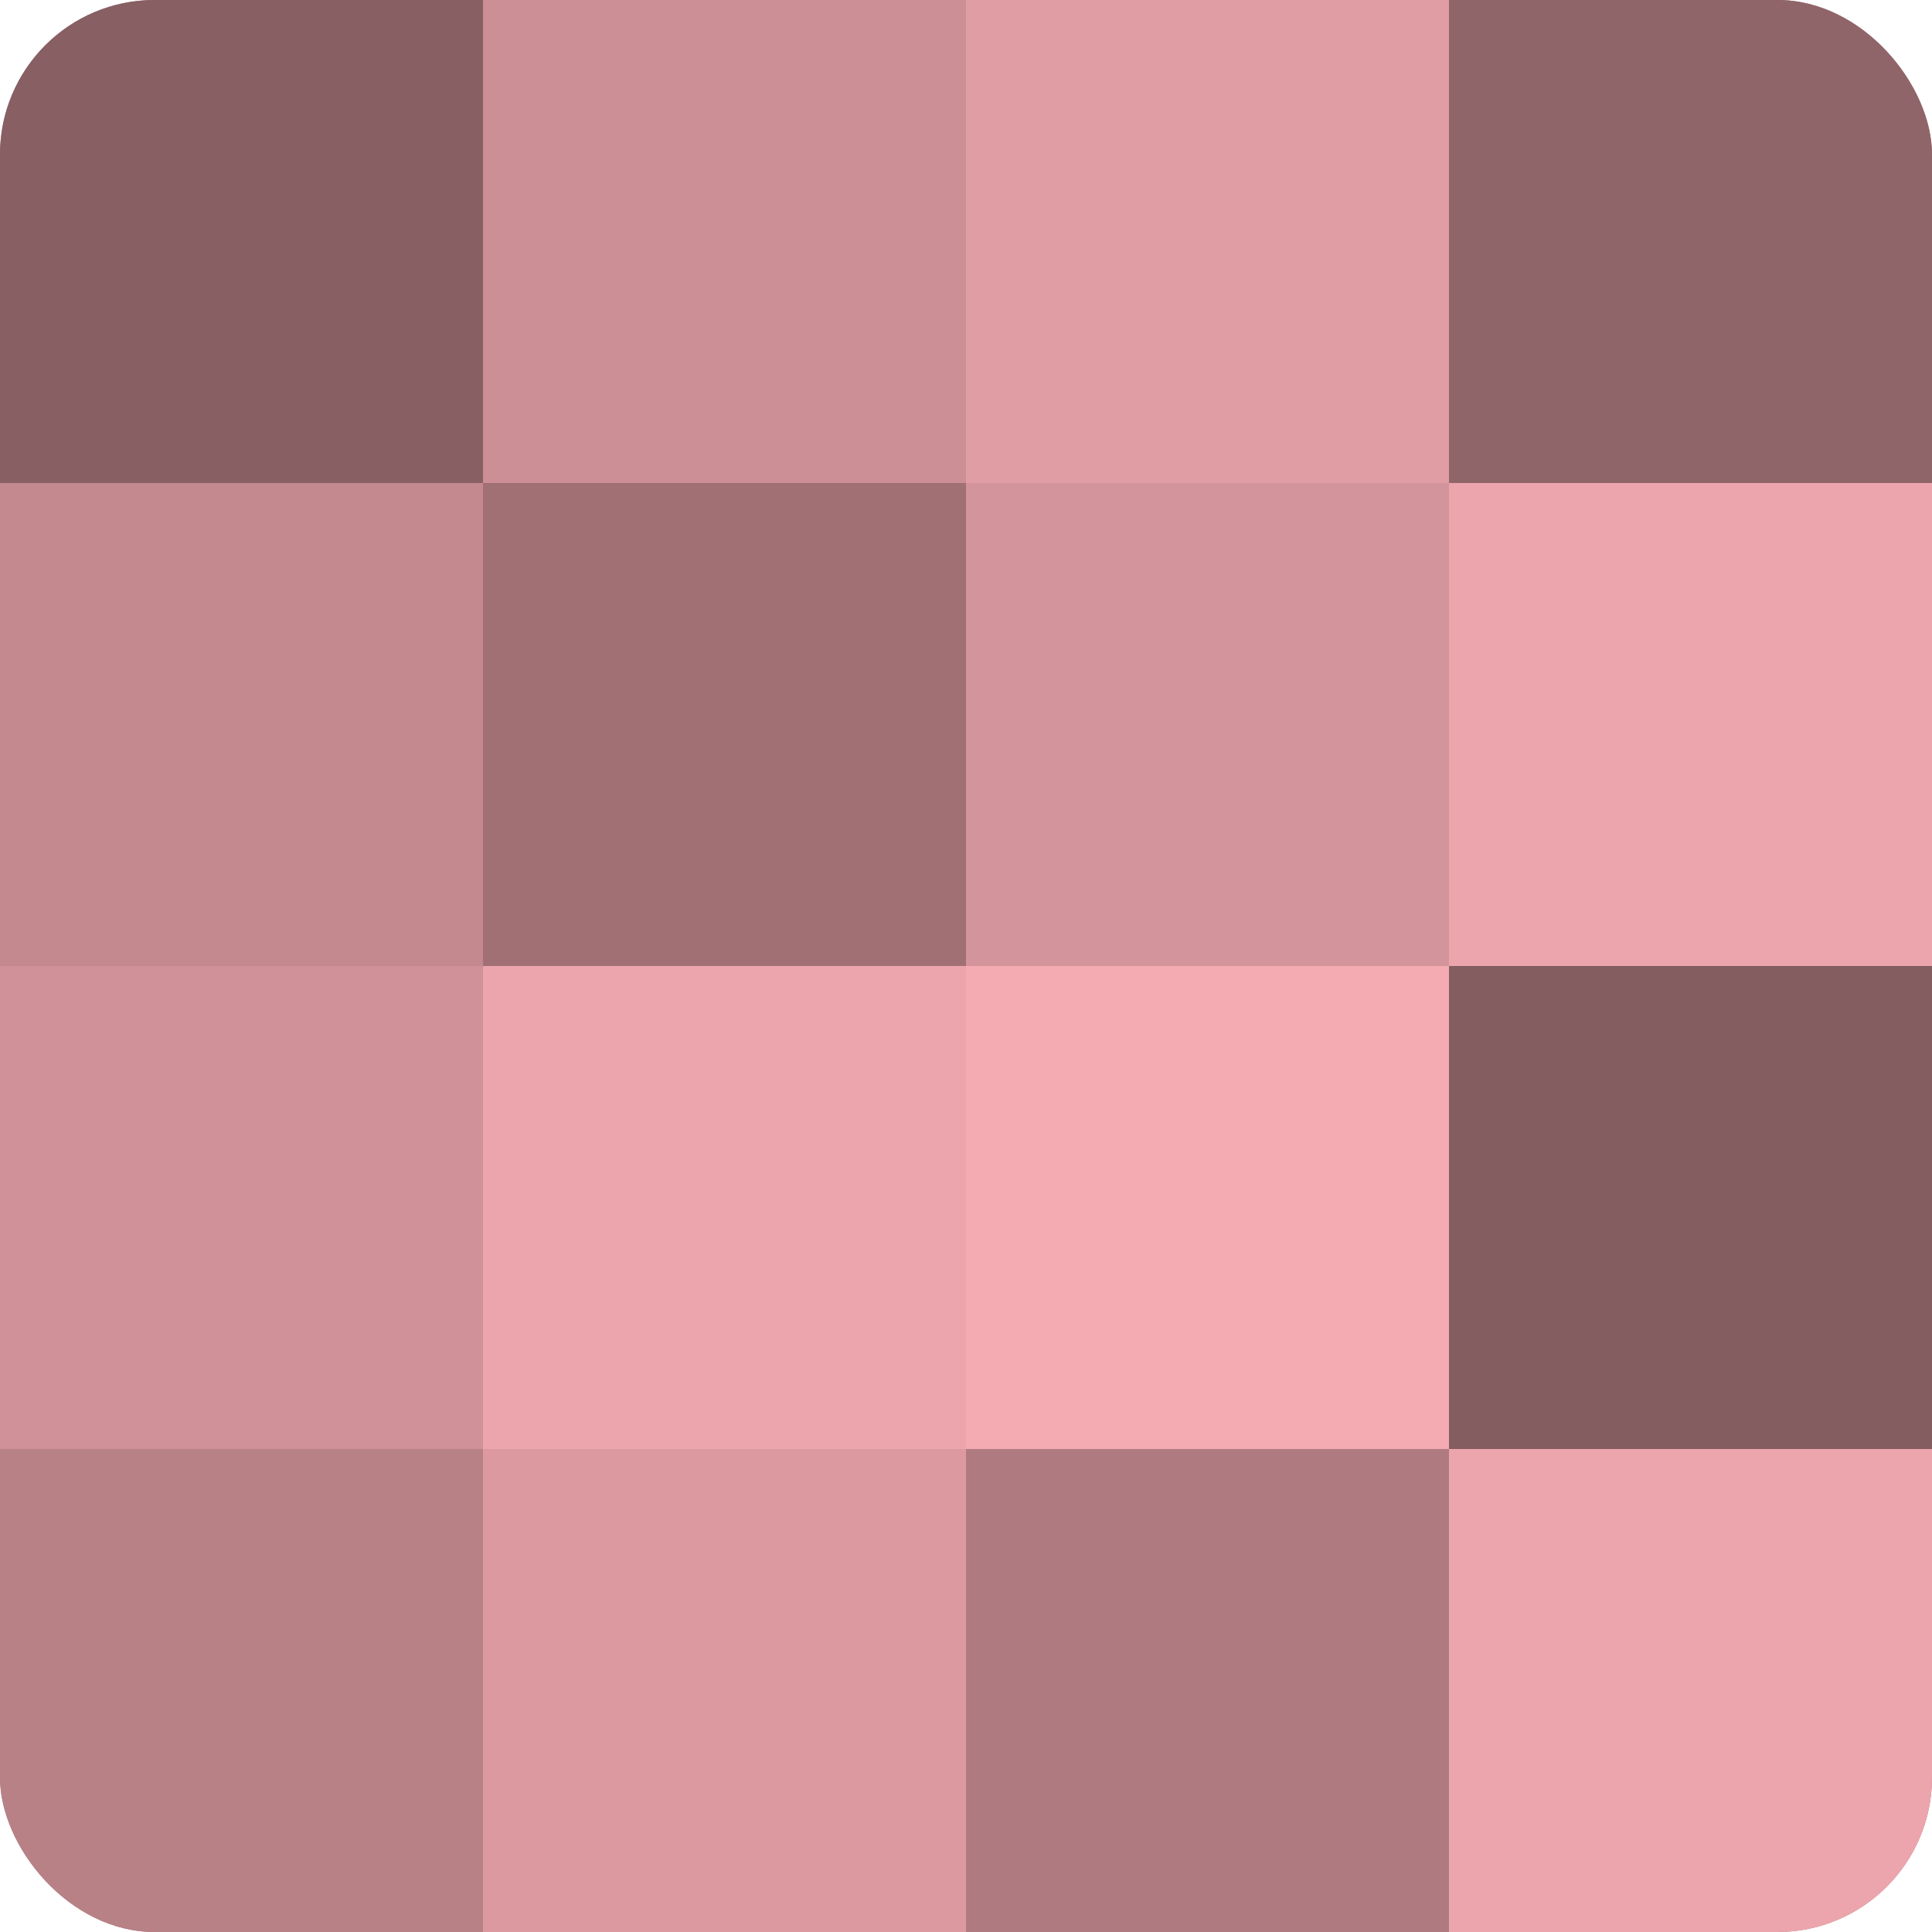 <?xml version="1.0" encoding="UTF-8"?>
<svg xmlns="http://www.w3.org/2000/svg" width="60" height="60" viewBox="0 0 100 100" preserveAspectRatio="xMidYMid meet"><defs><clipPath id="c" width="100" height="100"><rect width="100" height="100" rx="8" ry="8"/></clipPath></defs><g clip-path="url(#c)"><rect width="100" height="100" fill="#a07075"/><rect width="25" height="25" fill="#885f63"/><rect y="25" width="25" height="25" fill="#c4898f"/><rect y="50" width="25" height="25" fill="#d09298"/><rect y="75" width="25" height="25" fill="#b88186"/><rect x="25" width="25" height="25" fill="#cc8f95"/><rect x="25" y="25" width="25" height="25" fill="#a07075"/><rect x="25" y="50" width="25" height="25" fill="#eca5ac"/><rect x="25" y="75" width="25" height="25" fill="#dc9aa0"/><rect x="50" width="25" height="25" fill="#e09da3"/><rect x="50" y="25" width="25" height="25" fill="#d4949b"/><rect x="50" y="50" width="25" height="25" fill="#f4abb2"/><rect x="50" y="75" width="25" height="25" fill="#b07b80"/><rect x="75" width="25" height="25" fill="#906569"/><rect x="75" y="25" width="25" height="25" fill="#eca5ac"/><rect x="75" y="50" width="25" height="25" fill="#845d60"/><rect x="75" y="75" width="25" height="25" fill="#eca5ac"/></g></svg>
